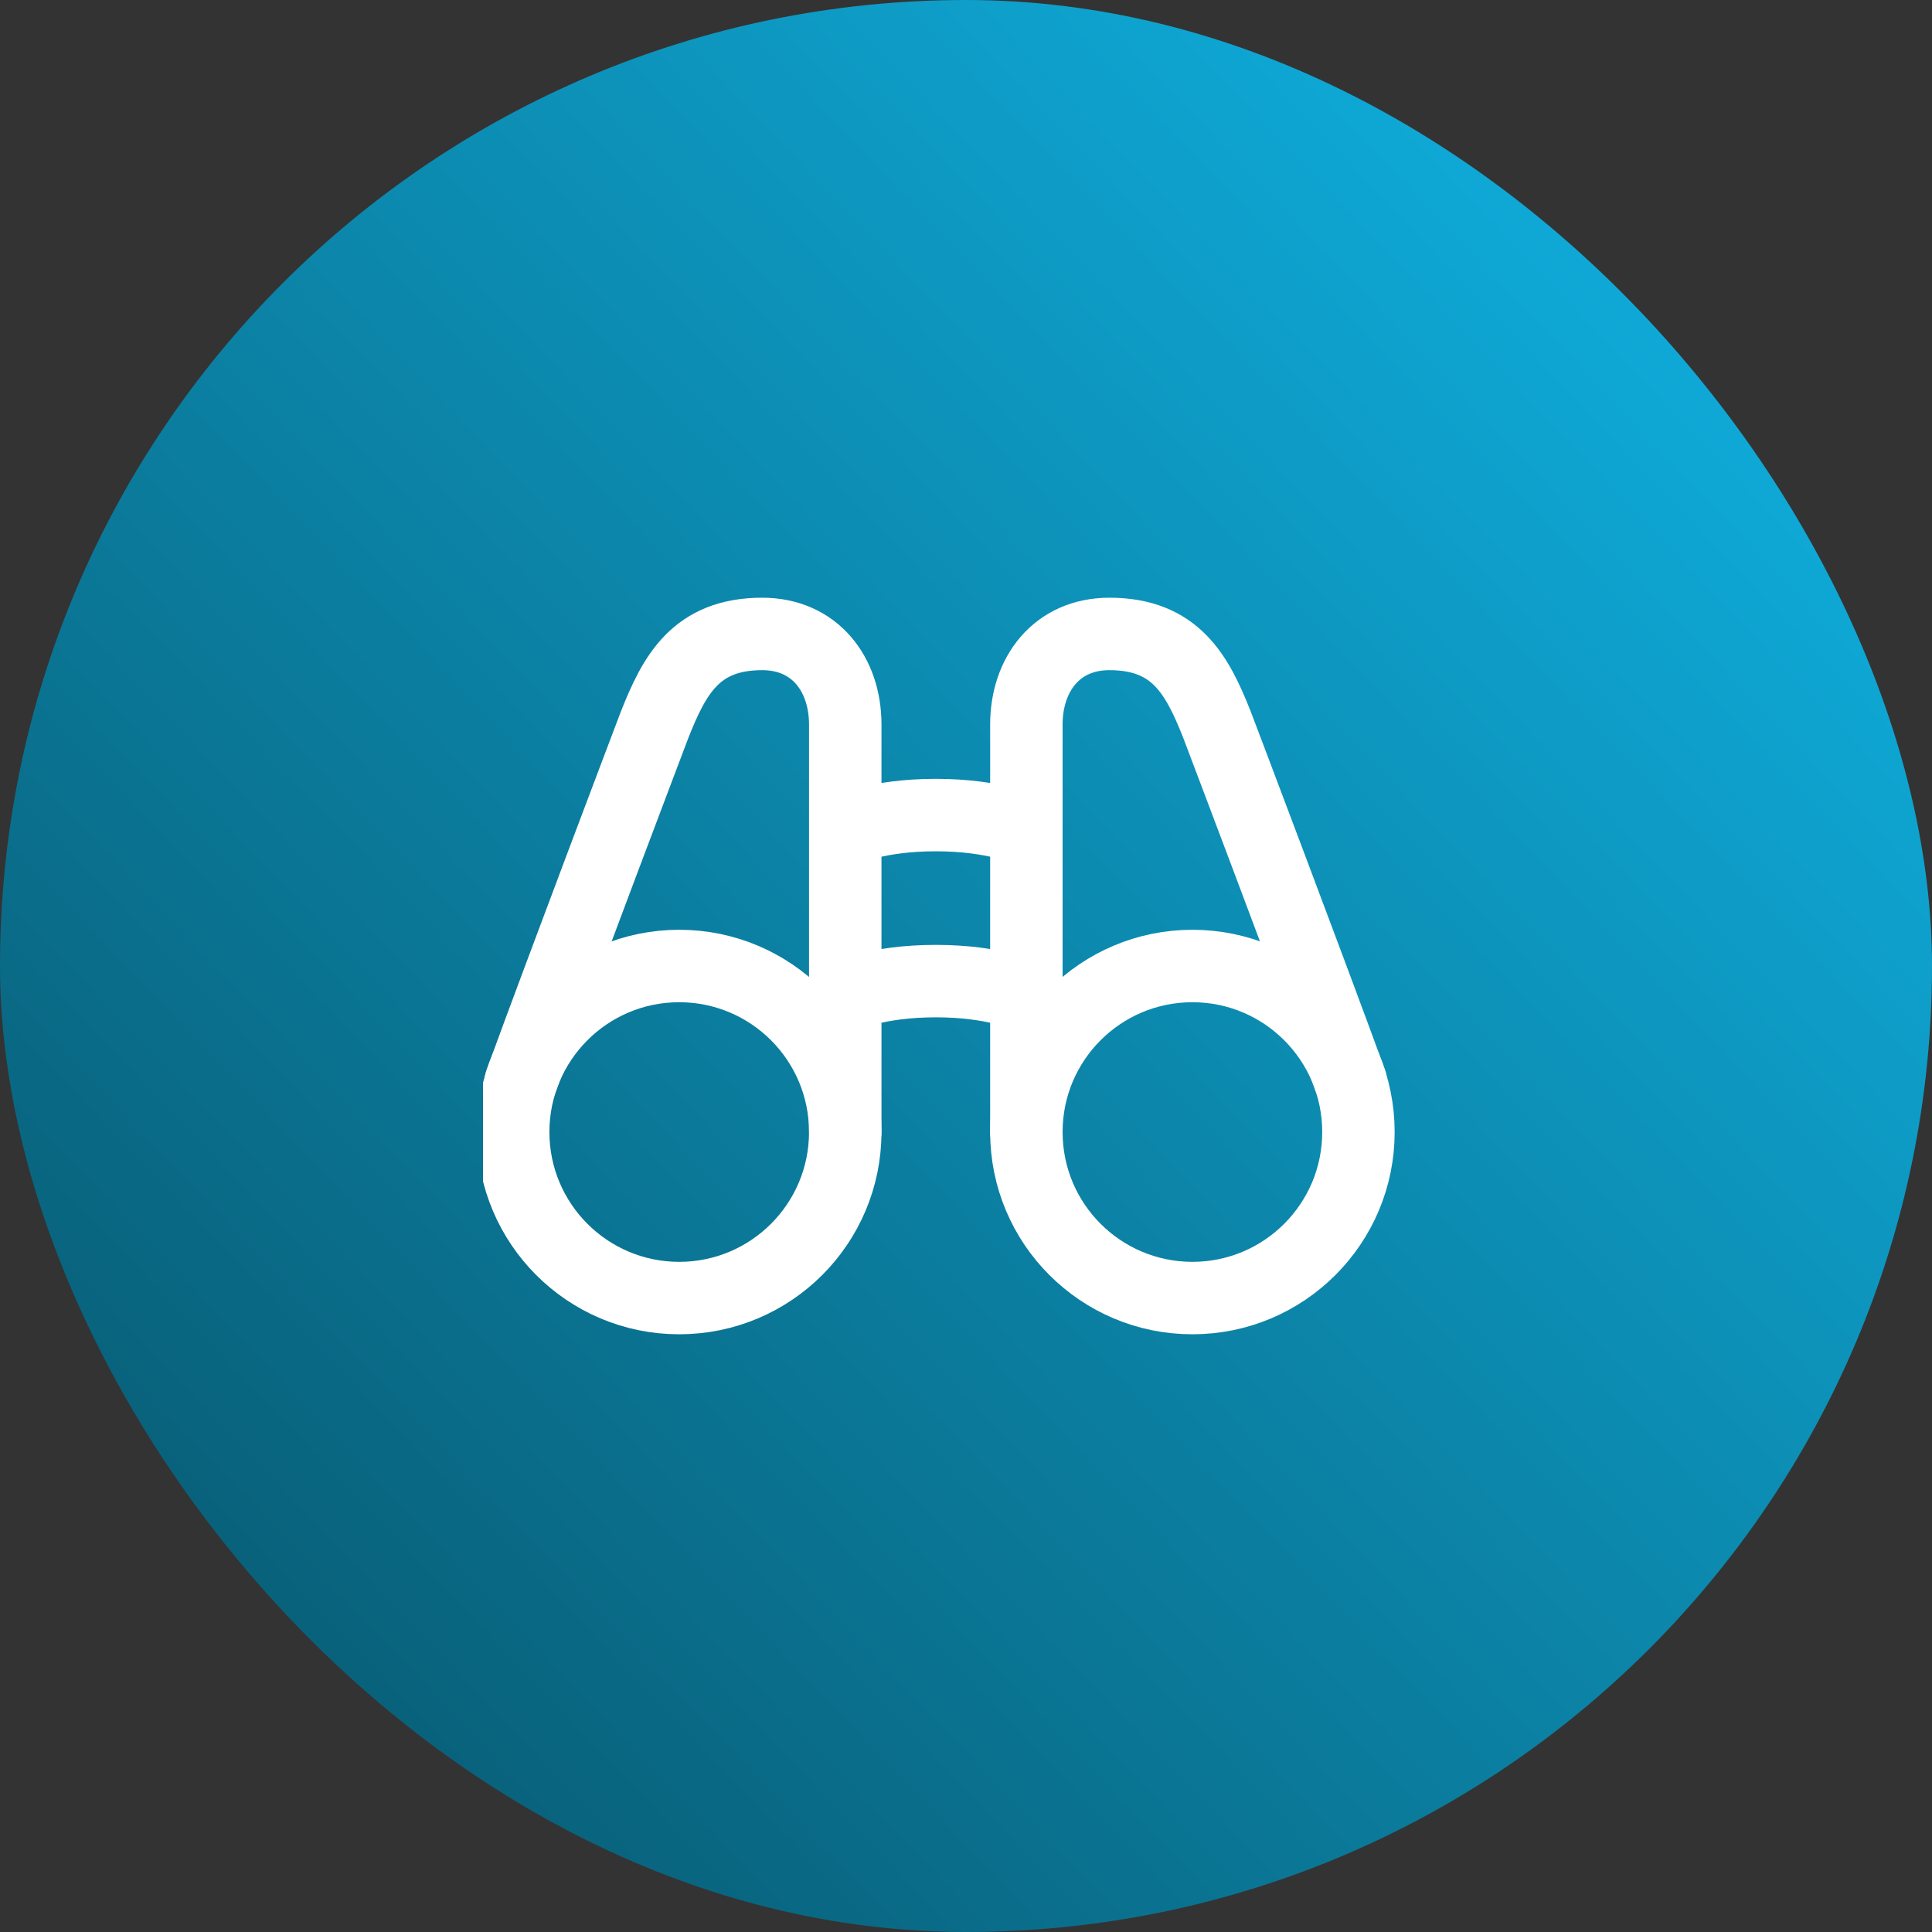 <svg width="32" height="32" viewBox="0 0 32 32" fill="none" xmlns="http://www.w3.org/2000/svg">
<rect x="0" y="0" width="32" height="32" fill="#333333" stroke="none"/>
<rect width="32" height="32" rx="16" fill="url(#paint0_linear_64_15915)"/>
<g clip-path="url(#clip0_64_15915)">
<path d="M19.75 21.5C21.268 21.5 22.5 20.269 22.5 18.75C22.5 17.231 21.268 16 19.75 16C18.231 16 17 17.231 17 18.75C17 20.269 18.231 21.5 19.75 21.5Z" stroke="white" stroke-width="1.2" stroke-linecap="round" stroke-linejoin="round"/>
<path d="M11.25 21.5C12.768 21.5 14 20.269 14 18.75C14 17.231 12.768 16 11.25 16C9.731 16 8.5 17.231 8.5 18.75C8.5 20.269 9.731 21.5 11.25 21.5Z" stroke="white" stroke-width="1.2" stroke-linecap="round" stroke-linejoin="round"/>
<path d="M14 18.75V12C14 11.172 13.5 10.5 12.625 10.5C11.531 10.5 11.172 11.172 10.844 12C10.844 12 9.328 15.995 8.625 17.922M14 13.75C14 13.75 14.515 13.5 15.5 13.5C16.484 13.5 17 13.75 17 13.75M14 16.5C14 16.5 14.515 16.25 15.5 16.25C16.484 16.25 17 16.5 17 16.5M17 18.75V12C17 11.172 17.5 10.5 18.375 10.5C19.468 10.5 19.828 11.172 20.156 12C20.156 12 21.672 15.995 22.375 17.922" stroke="white" stroke-width="1.2" stroke-linecap="round" stroke-linejoin="round"/>
</g>
<defs>
<linearGradient id="paint0_linear_64_15915" x1="1.024" y1="29.504" x2="28.256" y2="3.488" gradientUnits="userSpaceOnUse">
<stop stop-color="#08576E"/>
<stop offset="1" stop-color="#0FADDC"/>
</linearGradient>
<clipPath id="clip0_64_15915">
<rect width="16" height="16" fill="white" transform="translate(8 8)"/>
</clipPath>
</defs>
</svg>
